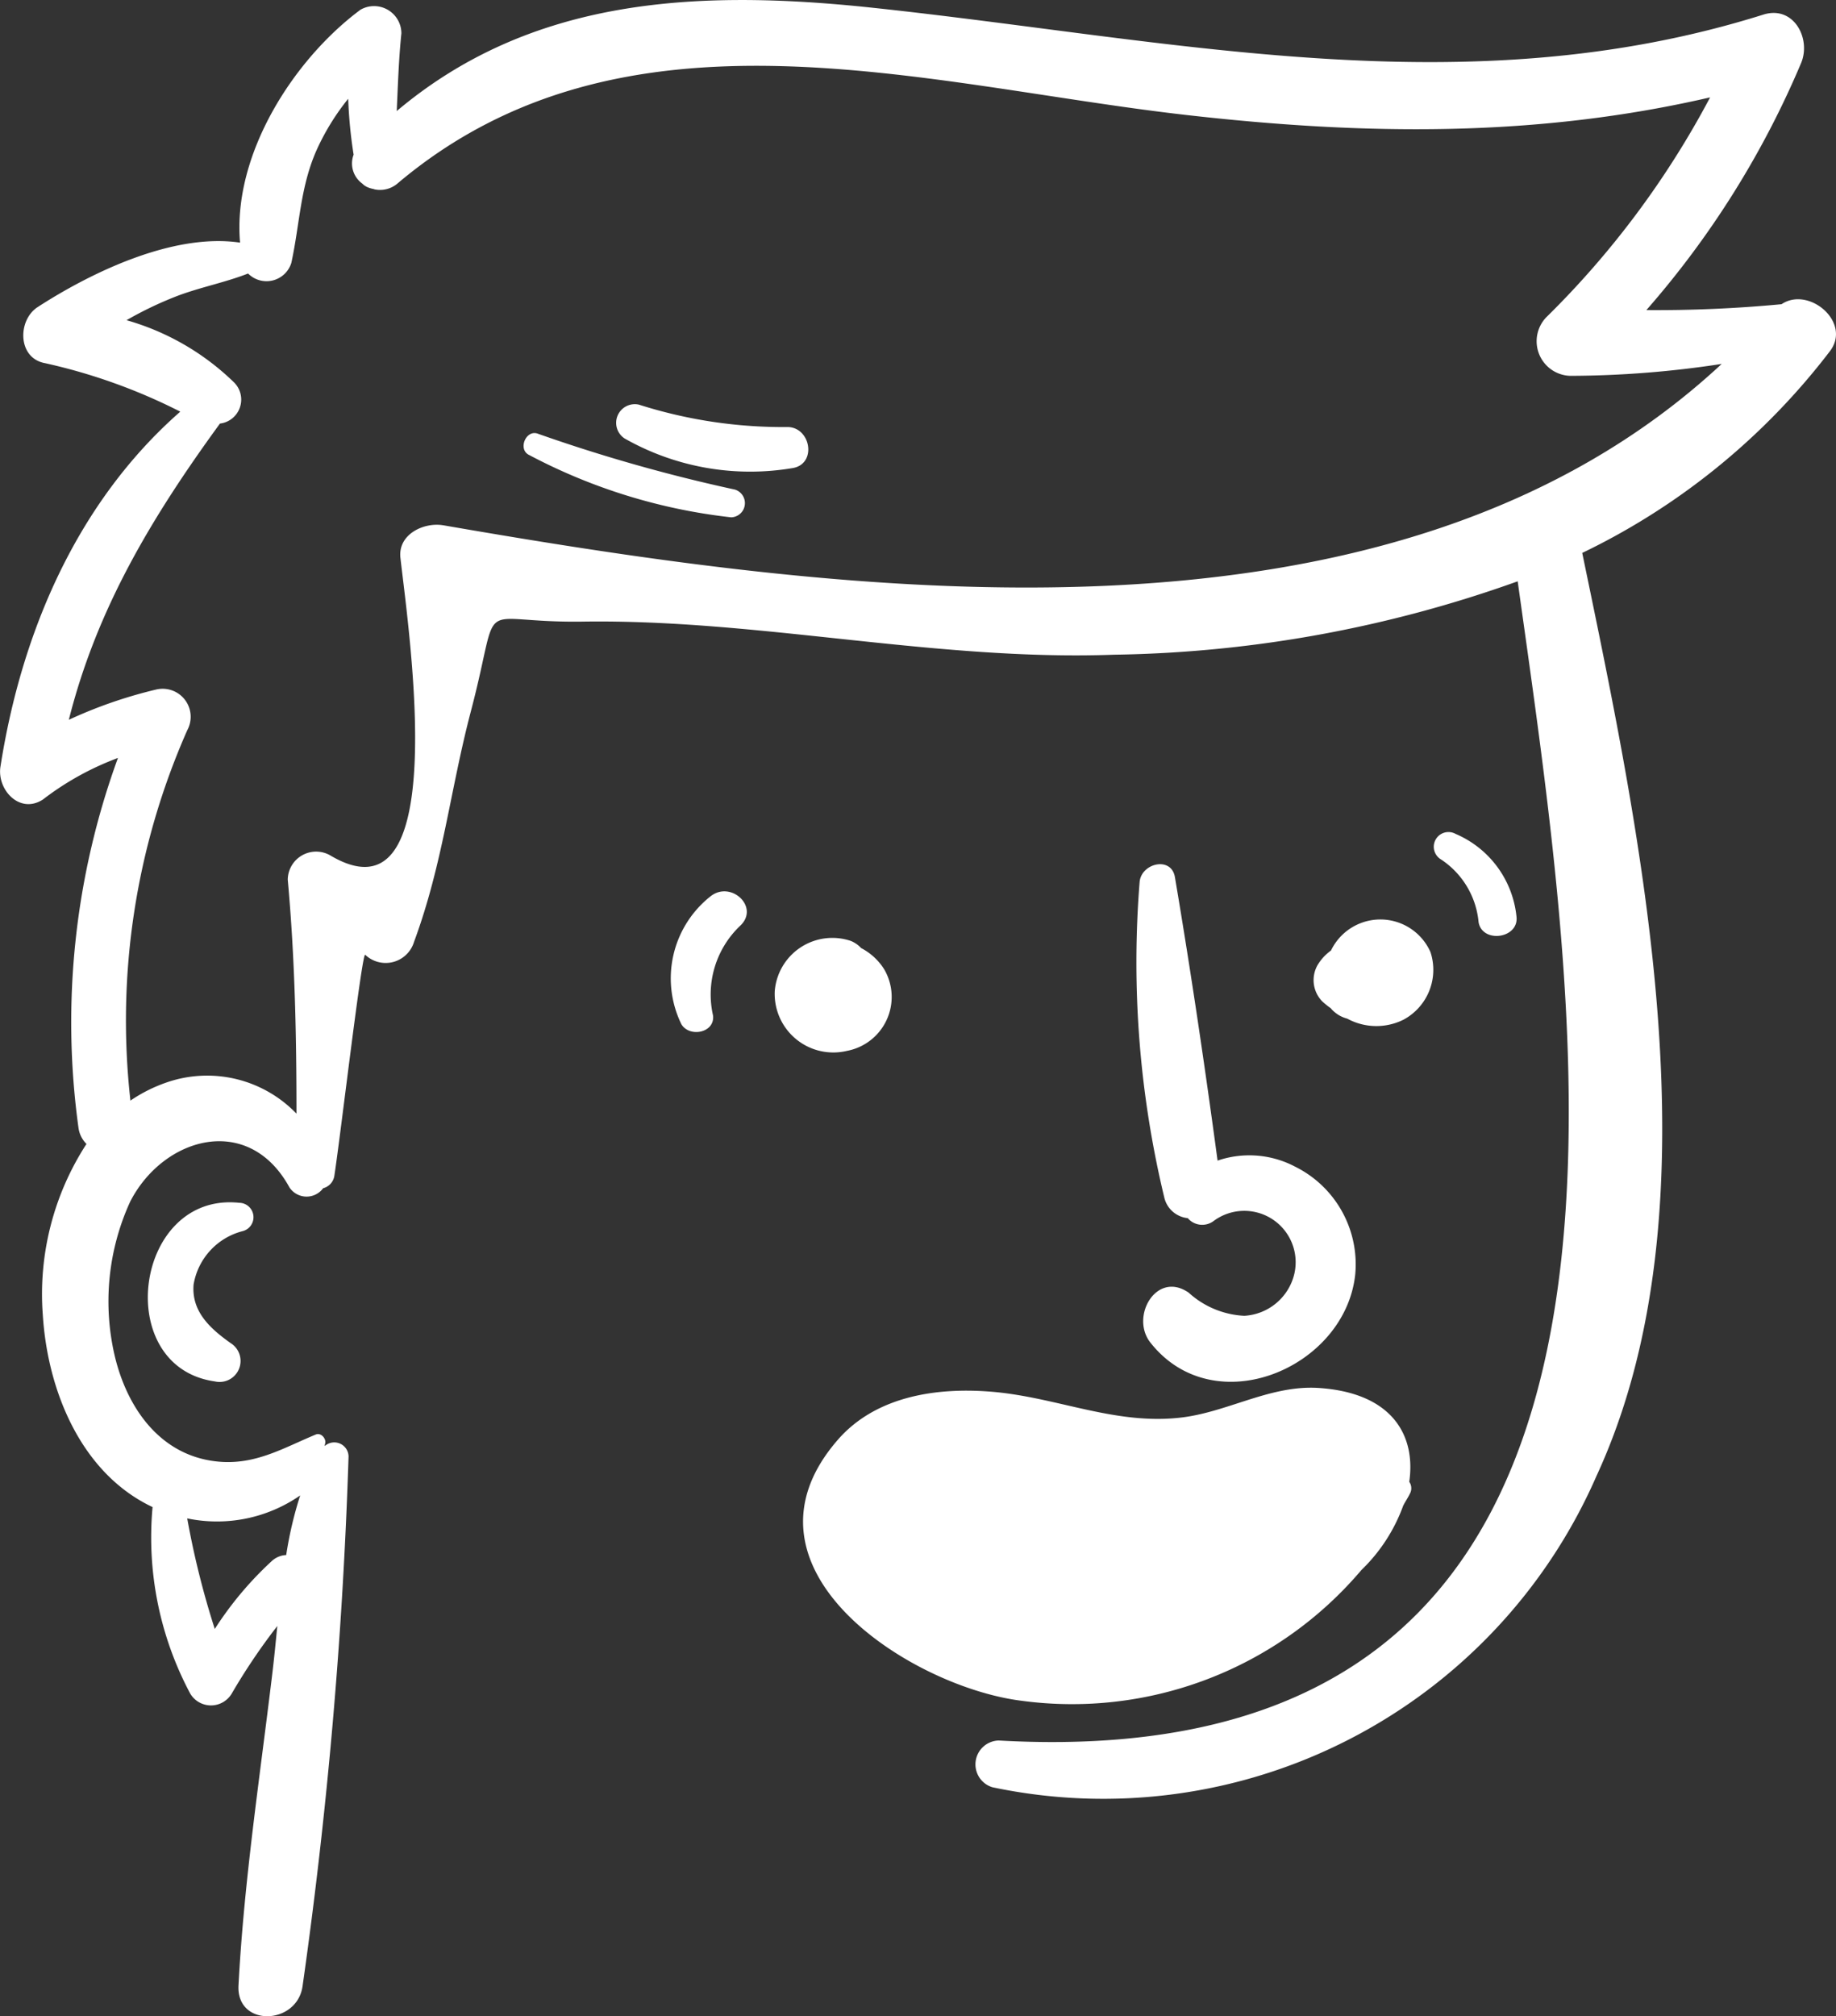 <svg id="Group_380" data-name="Group 380" xmlns="http://www.w3.org/2000/svg" width="81.408" height="89.354" viewBox="0 0 81.408 89.354">
  <rect x="0" y="0" width="81.408" height="89.354" fill="#333333" stroke="none"/>
  <path id="Path_1734" data-name="Path 1734" d="M204.7,84.462c-4.653-.494-5.675,7.261-1.09,7.915a.931.931,0,0,0,.713-1.693c-.894-.636-1.749-1.39-1.648-2.6a2.946,2.946,0,0,1,2.194-2.371A.638.638,0,0,0,204.7,84.462Z" transform="translate(-194.091 -31.151)" fill="#fff"/>
  <path id="Path_1735" data-name="Path 1735" d="M275.9,67.518a58.889,58.889,0,0,1-5.994.261,40.527,40.527,0,0,0,6.853-10.931c.471-1.087-.315-2.59-1.665-2.166-13.24,4.159-26.138,1.116-39.539-.308-7.836-.833-15.124-.415-21.058,4.583.053-1.15.088-2.3.207-3.448a1.212,1.212,0,0,0-1.814-1.043c-2.964,2.2-5.679,6.417-5.34,10.323-2.99-.443-6.657,1.357-8.972,2.855-.9.58-.9,2.266.324,2.487A25.283,25.283,0,0,1,204.9,72.28c-4.564,4-7.044,9.766-7.975,15.743-.156,1.01.852,2.117,1.884,1.448a12.716,12.716,0,0,1,3.327-1.842,34.158,34.158,0,0,0-1.749,16.4,1.231,1.231,0,0,0,.354.708,12.211,12.211,0,0,0-1.937,7.575c.21,3.369,1.7,7.026,4.867,8.52a14.7,14.7,0,0,0,1.672,8.271,1.07,1.07,0,0,0,1.835,0,27.264,27.264,0,0,1,2.024-3c-.07.706-.137,1.407-.221,2.1-.552,4.6-1.257,9.21-1.5,13.832-.1,1.868,2.626,1.767,2.845,0a215.657,215.657,0,0,0,2.035-23.449.634.634,0,0,0-1.057-.459c0-.067.03-.119.028-.189-.007-.193-.214-.408-.424-.322-1.385.573-2.592,1.306-4.161,1.213-2.617-.158-4.166-2.266-4.746-4.664a10.617,10.617,0,0,1,.678-6.872c1.472-2.869,5.251-3.945,7.063-.626a.912.912,0,0,0,1.492.033.672.672,0,0,0,.5-.57c.27-1.754,1.225-9.917,1.365-9.778a1.314,1.314,0,0,0,2.166-.573c1.279-3.455,1.6-6.723,2.52-10.22,1.4-5.319.005-3.9,4.969-3.973,7.792-.116,15.632,1.754,23.549,1.467A55.358,55.358,0,0,0,264.2,79.8c2.866,20.561,8.283,53.138-23.011,51.378a1.059,1.059,0,0,0-.28,2.072,23.862,23.862,0,0,0,26.779-13.783c5.523-11.936,1.988-28.3-.626-40.925A30.4,30.4,0,0,0,278.045,69.6C279.024,68.314,277.1,66.707,275.9,67.518Zm-65.685,52.8a17.051,17.051,0,0,0-.619,2.64,1,1,0,0,0-.643.27,15.336,15.336,0,0,0-2.524,3.006,37.762,37.762,0,0,1-1.222-4.9A6.47,6.47,0,0,0,210.218,120.314Zm6.346-43c-.848-.147-2.021.387-1.9,1.446.4,3.507,2.31,16.409-3.115,13.182a1.258,1.258,0,0,0-1.881,1.08c.317,3.472.387,6.9.387,10.369a5.494,5.494,0,0,0-5.772-1.379,6.736,6.736,0,0,0-1.591.8,31.81,31.81,0,0,1,2.522-16.419,1.243,1.243,0,0,0-1.383-1.8,20.382,20.382,0,0,0-3.87,1.341c1.237-4.915,3.663-8.961,6.7-13.129a1.071,1.071,0,0,0,.613-1.837,11.225,11.225,0,0,0-4.755-2.745,16.243,16.243,0,0,1,2.235-1.069c1.027-.391,2.133-.6,3.155-1a1.152,1.152,0,0,0,1.917-.468c.38-1.735.391-3.393,1.143-5.051a10.518,10.518,0,0,1,1.379-2.226,20.463,20.463,0,0,0,.24,2.477,1.1,1.1,0,0,0,.384,1.281.721.721,0,0,0,.226.158,1.261,1.261,0,0,0,.251.079c.033,0,.061.025.095.025a1.192,1.192,0,0,0,1.006-.279c10.05-8.471,23.237-4.364,34.92-3.027,7.978.911,15.578,1,23.265-.776a39.7,39.7,0,0,1-7.27,9.752,1.534,1.534,0,0,0,1.073,2.59,44.848,44.848,0,0,0,6.711-.528C258.7,83.685,234.661,80.449,216.564,77.317Z" transform="translate(-196.906 -54.035)" fill="#fff"/>
  <path id="Path_1736" data-name="Path 1736" d="M232.684,89.29a4.349,4.349,0,0,0-3.428-.263c-.564-4.189-1.187-8.4-1.891-12.563-.16-.943-1.493-.62-1.565.212a44.58,44.58,0,0,0,1.1,14.014,1.191,1.191,0,0,0,1.034.887.843.843,0,0,0,1.15.124,2.278,2.278,0,0,1,3.511,2.569,2.422,2.422,0,0,1-2.152,1.635,3.944,3.944,0,0,1-2.47-1.027c-1.427-.987-2.6,1.06-1.7,2.208,2.827,3.605,8.655,1.143,9.088-3.027A4.832,4.832,0,0,0,232.684,89.29Z" transform="translate(-175.269 -37.586)" fill="#fff"/>
  <path id="Path_1737" data-name="Path 1737" d="M235.318,78.73a2.43,2.43,0,0,0-4.41-.067,2.145,2.145,0,0,0-.6.654,1.349,1.349,0,0,0,.207,1.595,3.636,3.636,0,0,0,.38.307,1.412,1.412,0,0,0,.733.463,2.7,2.7,0,0,0,2.494.047A2.509,2.509,0,0,0,235.318,78.73Z" transform="translate(-171.892 -36.534)" fill="#fff"/>
  <path id="Path_1738" data-name="Path 1738" d="M221.362,79.157a2.649,2.649,0,0,0-1.024-.943,1.272,1.272,0,0,0-.454-.315,2.562,2.562,0,0,0-3.376,2.228,2.6,2.6,0,0,0,3.206,2.643A2.431,2.431,0,0,0,221.362,79.157Z" transform="translate(-182.156 -36.194)" fill="#fff"/>
  <path id="Path_1739" data-name="Path 1739" d="M215.647,76.8a4.632,4.632,0,0,0-1.29,5.663c.352.6,1.49.394,1.406-.38a4.2,4.2,0,0,1,1.194-3.973C217.854,77.283,216.557,76.073,215.647,76.8Z" transform="translate(-184.146 -37.07)" fill="#fff"/>
  <path id="Path_1740" data-name="Path 1740" d="M234.153,75.152a.652.652,0,0,0-.659,1.125,3.738,3.738,0,0,1,1.674,2.785c.161.945,1.772.736,1.683-.226A4.477,4.477,0,0,0,234.153,75.152Z" transform="translate(-169.608 -38.19)" fill="#fff"/>
  <path id="Path_1741" data-name="Path 1741" d="M244.1,93.3c.3-2.065-.761-3.944-4.01-4.159-2.11-.14-3.966,1.031-6.017,1.3-2.96.38-5.554-.885-8.471-1.132-2.427-.205-5.141.182-6.835,2.124-4.965,5.693,3.2,10.935,8.1,11.566a16.818,16.818,0,0,0,15.11-5.787,7.521,7.521,0,0,0,1.854-2.852c.1-.2.23-.379.322-.585A.5.5,0,0,0,244.1,93.3Z" transform="translate(-181.614 -27.623)" fill="#fff"/>
  <path id="Path_1742" data-name="Path 1742" d="M219.525,67.492A72.59,72.59,0,0,1,210.8,65.02c-.536-.219-.922.692-.4.939a25.059,25.059,0,0,0,8.958,2.762A.629.629,0,0,0,219.525,67.492Z" transform="translate(-186.937 -45.792)" fill="#fff"/>
  <path id="Path_1743" data-name="Path 1743" d="M220.11,65.278a21.035,21.035,0,0,1-6.6-.992.827.827,0,0,0-.634,1.5,11.279,11.279,0,0,0,7.479,1.306C221.4,66.887,221.129,65.3,220.11,65.278Z" transform="translate(-185.179 -46.351)" fill="#fff"/>
</svg>
